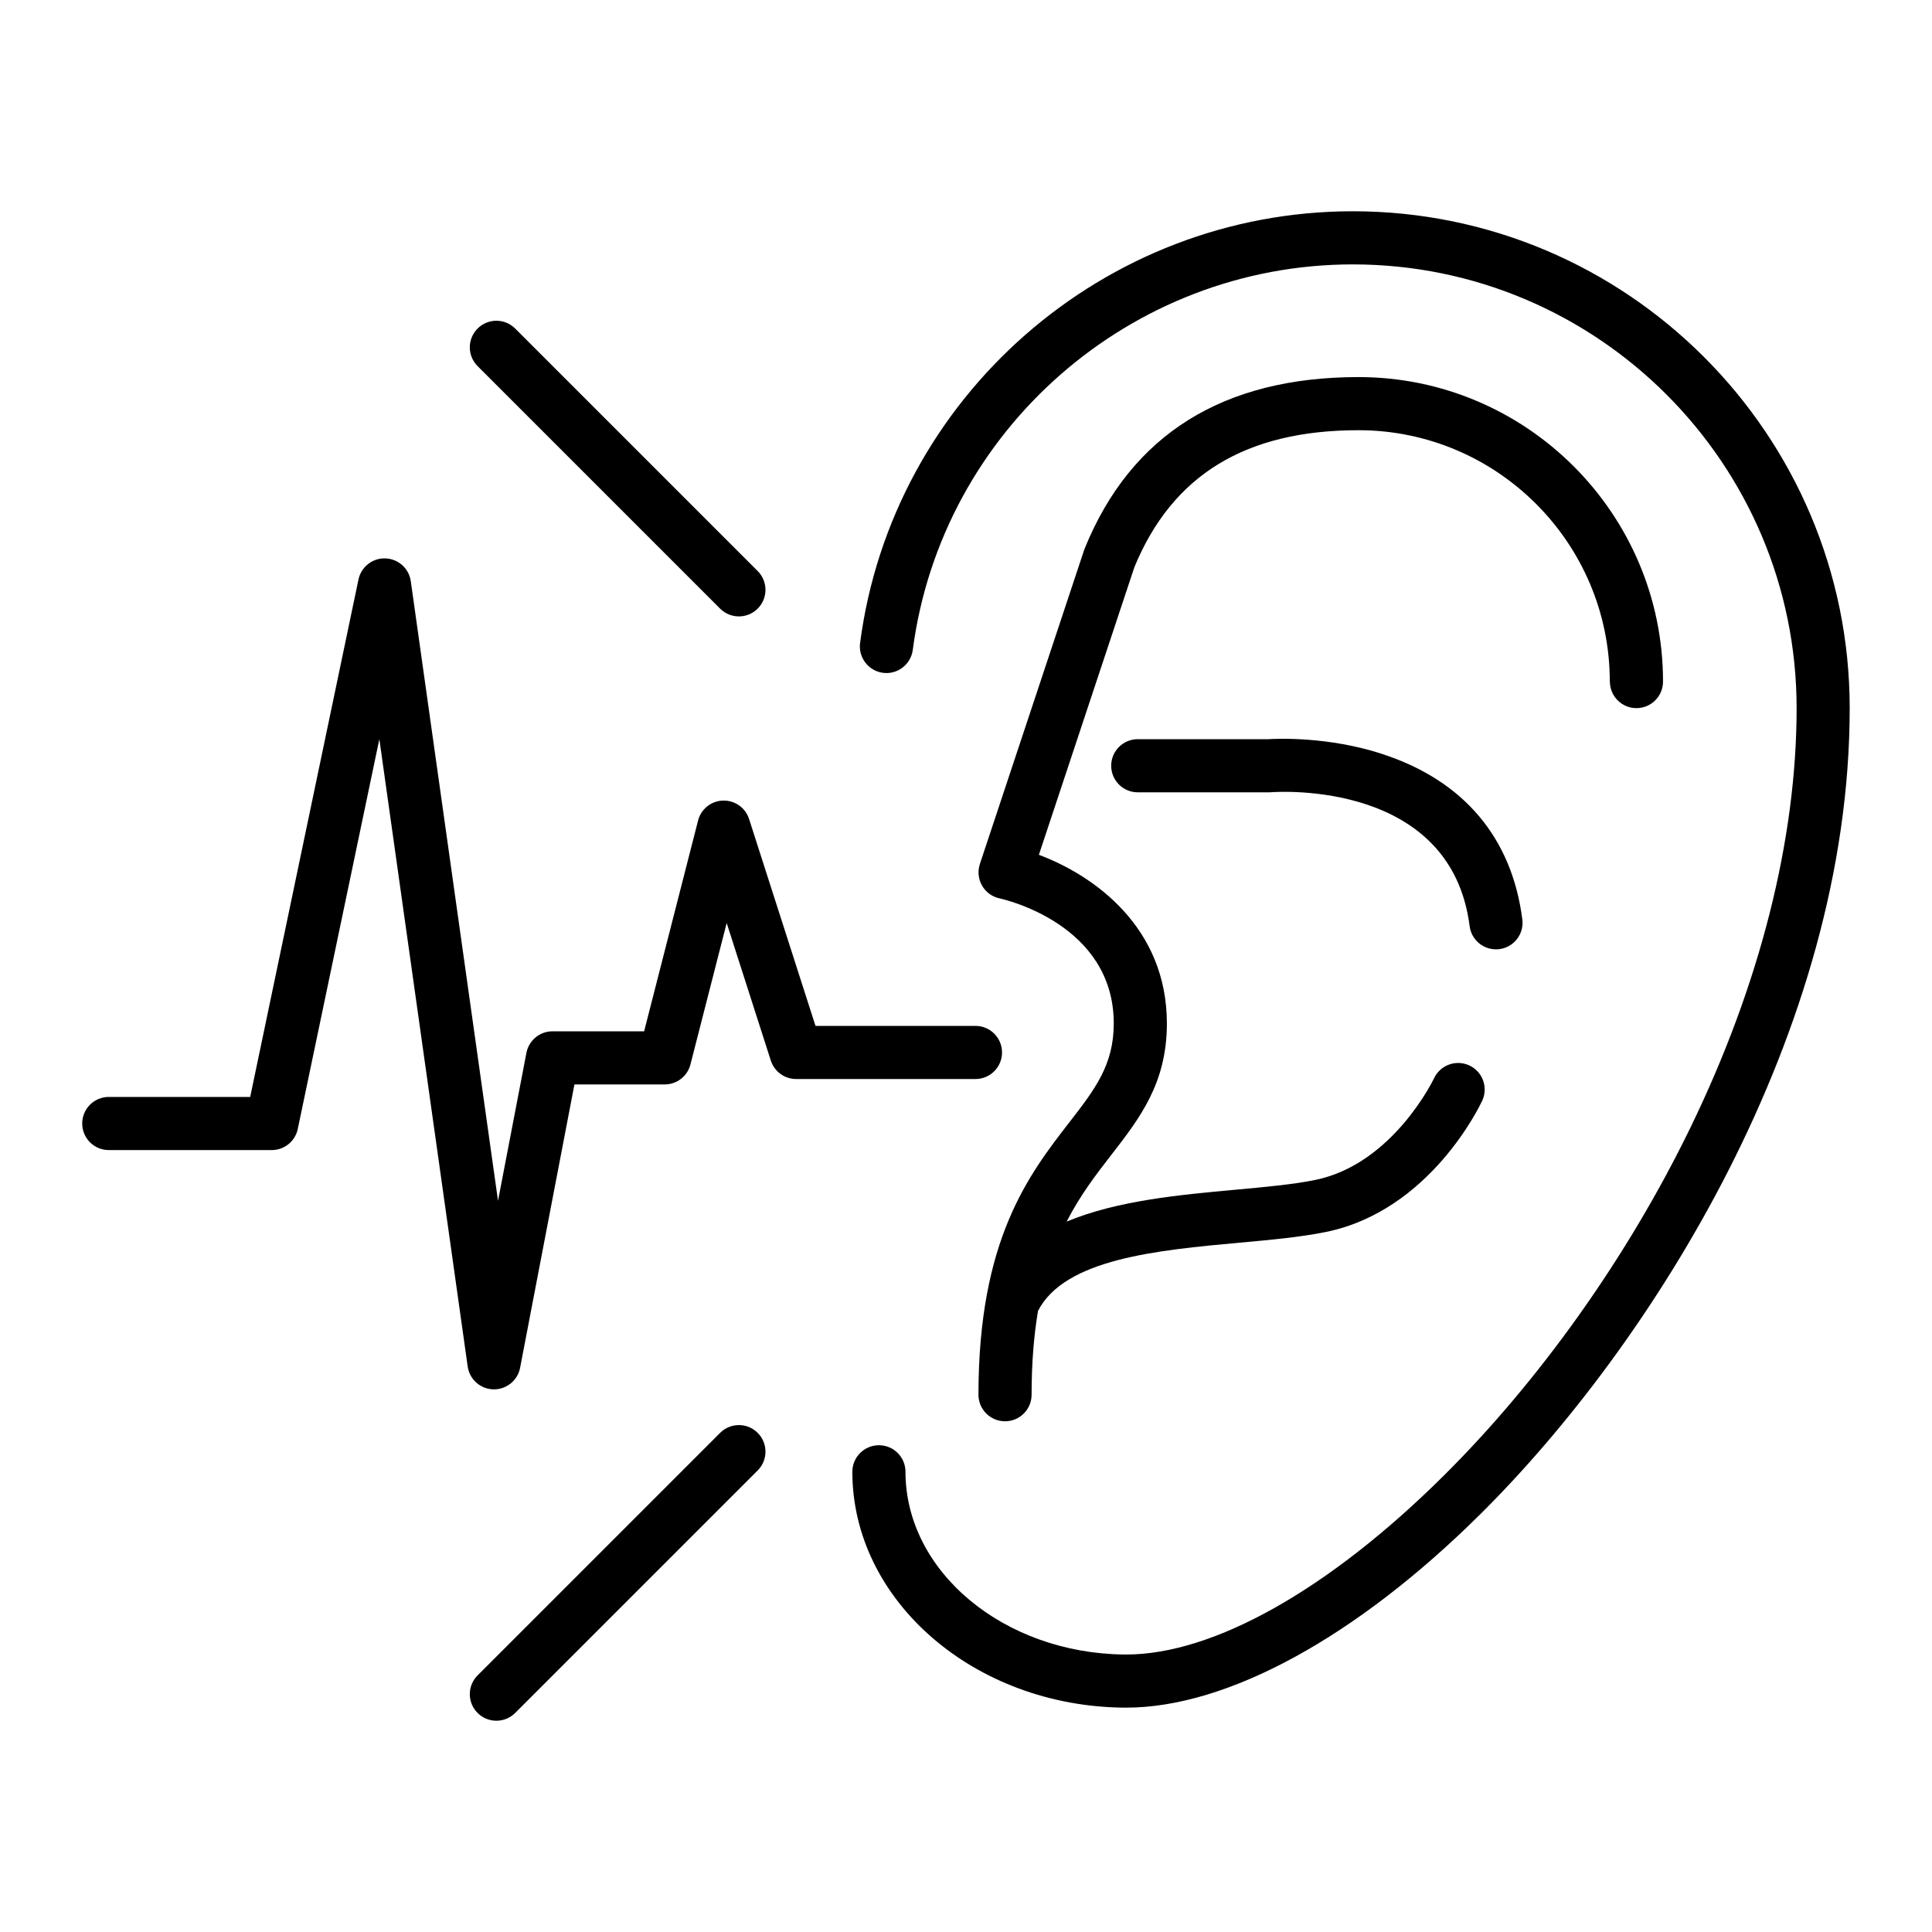 <svg viewBox="0 0 400 400" xmlns="http://www.w3.org/2000/svg" id="Capa_1">
  <path d="M207.46,217.9c0-3.04-2.46-5.5-5.5-5.5h-33.12l-13.75-42.83c-.75-2.33-2.92-3.88-5.4-3.82-2.45.07-4.56,1.76-5.16,4.13l-11.17,43.64h-18.97c-2.64,0-4.9,1.87-5.4,4.46l-5.88,30.63-18.06-128.27c-.37-2.65-2.59-4.64-5.26-4.73-2.66-.1-5.02,1.75-5.57,4.37l-22.42,107.13h-29.28c-3.04,0-5.5,2.46-5.5,5.5s2.46,5.5,5.5,5.5h33.75c2.6,0,4.85-1.83,5.38-4.37l16.89-80.71,18.29,129.89c.38,2.66,2.62,4.67,5.31,4.73.05,0,.09,0,.14,0,2.63,0,4.9-1.87,5.4-4.46l11.25-58.67h18.69c2.51,0,4.71-1.7,5.33-4.14l7.5-29.28,9.14,28.48c.73,2.28,2.85,3.82,5.24,3.82h37.13c3.04,0,5.5-2.46,5.5-5.5Z"></path>
  <path d="M280.08,43.74c-51.47,0-95.33,38.43-102.01,89.39-.39,3.01,1.73,5.77,4.74,6.17,3.01.4,5.77-1.73,6.17-4.74,5.97-45.5,45.13-79.82,91.1-79.82,50.67,0,91.89,41.22,91.89,91.89,0,27.21-7.61,57.25-22.01,86.88-12.93,26.6-31.1,52.22-51.17,72.13-23.66,23.47-47.55,36.91-65.61,36.91-.09,0-.19,0-.28,0-25.05-.2-45.43-17.17-45.43-37.83,0-3.04-2.46-5.5-5.5-5.5s-5.5,2.46-5.5,5.5c0,26.68,25.27,48.59,56.34,48.83.12,0,.23,0,.35,0,20.95,0,47.67-14.59,73.37-40.1,35.26-34.98,76.43-99.67,76.43-166.82,0-56.73-46.15-102.89-102.89-102.89Z"></path>
  <path d="M333.31,141.11c0,3.04,2.46,5.5,5.5,5.5s5.5-2.46,5.5-5.5c0-34.76-28.28-63.04-63.04-63.04-28.02,0-47.08,11.91-56.66,35.4-.05.11-.09.23-.13.34l-21.61,65.08c-.49,1.48-.32,3.11.45,4.46.77,1.36,2.1,2.32,3.62,2.65.97.21,23.65,5.34,23.65,25.89,0,8.6-3.87,13.6-9.22,20.51-8.37,10.81-18.79,24.25-18.79,56.36,0,3.04,2.46,5.5,5.5,5.5s5.5-2.46,5.5-5.5c0-6.66.49-12.37,1.33-17.35,5.54-10.81,24.77-12.57,41.78-14.13,6.51-.59,12.66-1.16,17.85-2.22,21.58-4.42,31.91-26.25,32.34-27.18,1.27-2.75.08-6.01-2.67-7.29-2.75-1.28-6.02-.09-7.31,2.66-.08.18-8.5,17.75-24.57,21.04-4.59.94-10.44,1.47-16.64,2.04-11.41,1.04-24.47,2.24-34.85,6.59,2.81-5.5,6.1-9.75,9.22-13.78,5.93-7.65,11.53-14.88,11.53-27.24,0-19.93-15.07-30.64-26.5-34.92l19.76-59.52c7.85-19.1,23.03-28.39,46.4-28.39,28.69,0,52.04,23.34,52.04,52.04Z"></path>
  <path d="M286.27,156.13c-11.24-3.68-21.86-3.2-23.64-3.09h-27.07c-3.04,0-5.5,2.46-5.5,5.5s2.46,5.5,5.5,5.5h27.26c.14,0,.28,0,.42-.02,1.52-.11,37.19-2.41,41.03,27.72.35,2.78,2.72,4.81,5.45,4.81.23,0,.47-.01.7-.04,3.01-.38,5.15-3.14,4.76-6.15-2.15-16.91-12.15-28.74-28.91-34.22Z"></path>
  <path d="M149.09,126.01c1.07,1.07,2.48,1.61,3.89,1.61s2.82-.54,3.89-1.61c2.15-2.15,2.15-5.63,0-7.78l-50.21-50.21c-2.15-2.15-5.63-2.15-7.78,0-2.15,2.15-2.15,5.63,0,7.78l50.21,50.21Z"></path>
  <path d="M149.09,296.66l-50.21,50.21c-2.15,2.15-2.15,5.63,0,7.78,1.07,1.07,2.48,1.61,3.89,1.61s2.82-.54,3.89-1.61l50.21-50.21c2.15-2.15,2.15-5.63,0-7.78-2.15-2.15-5.63-2.15-7.78,0Z"></path>
</svg>